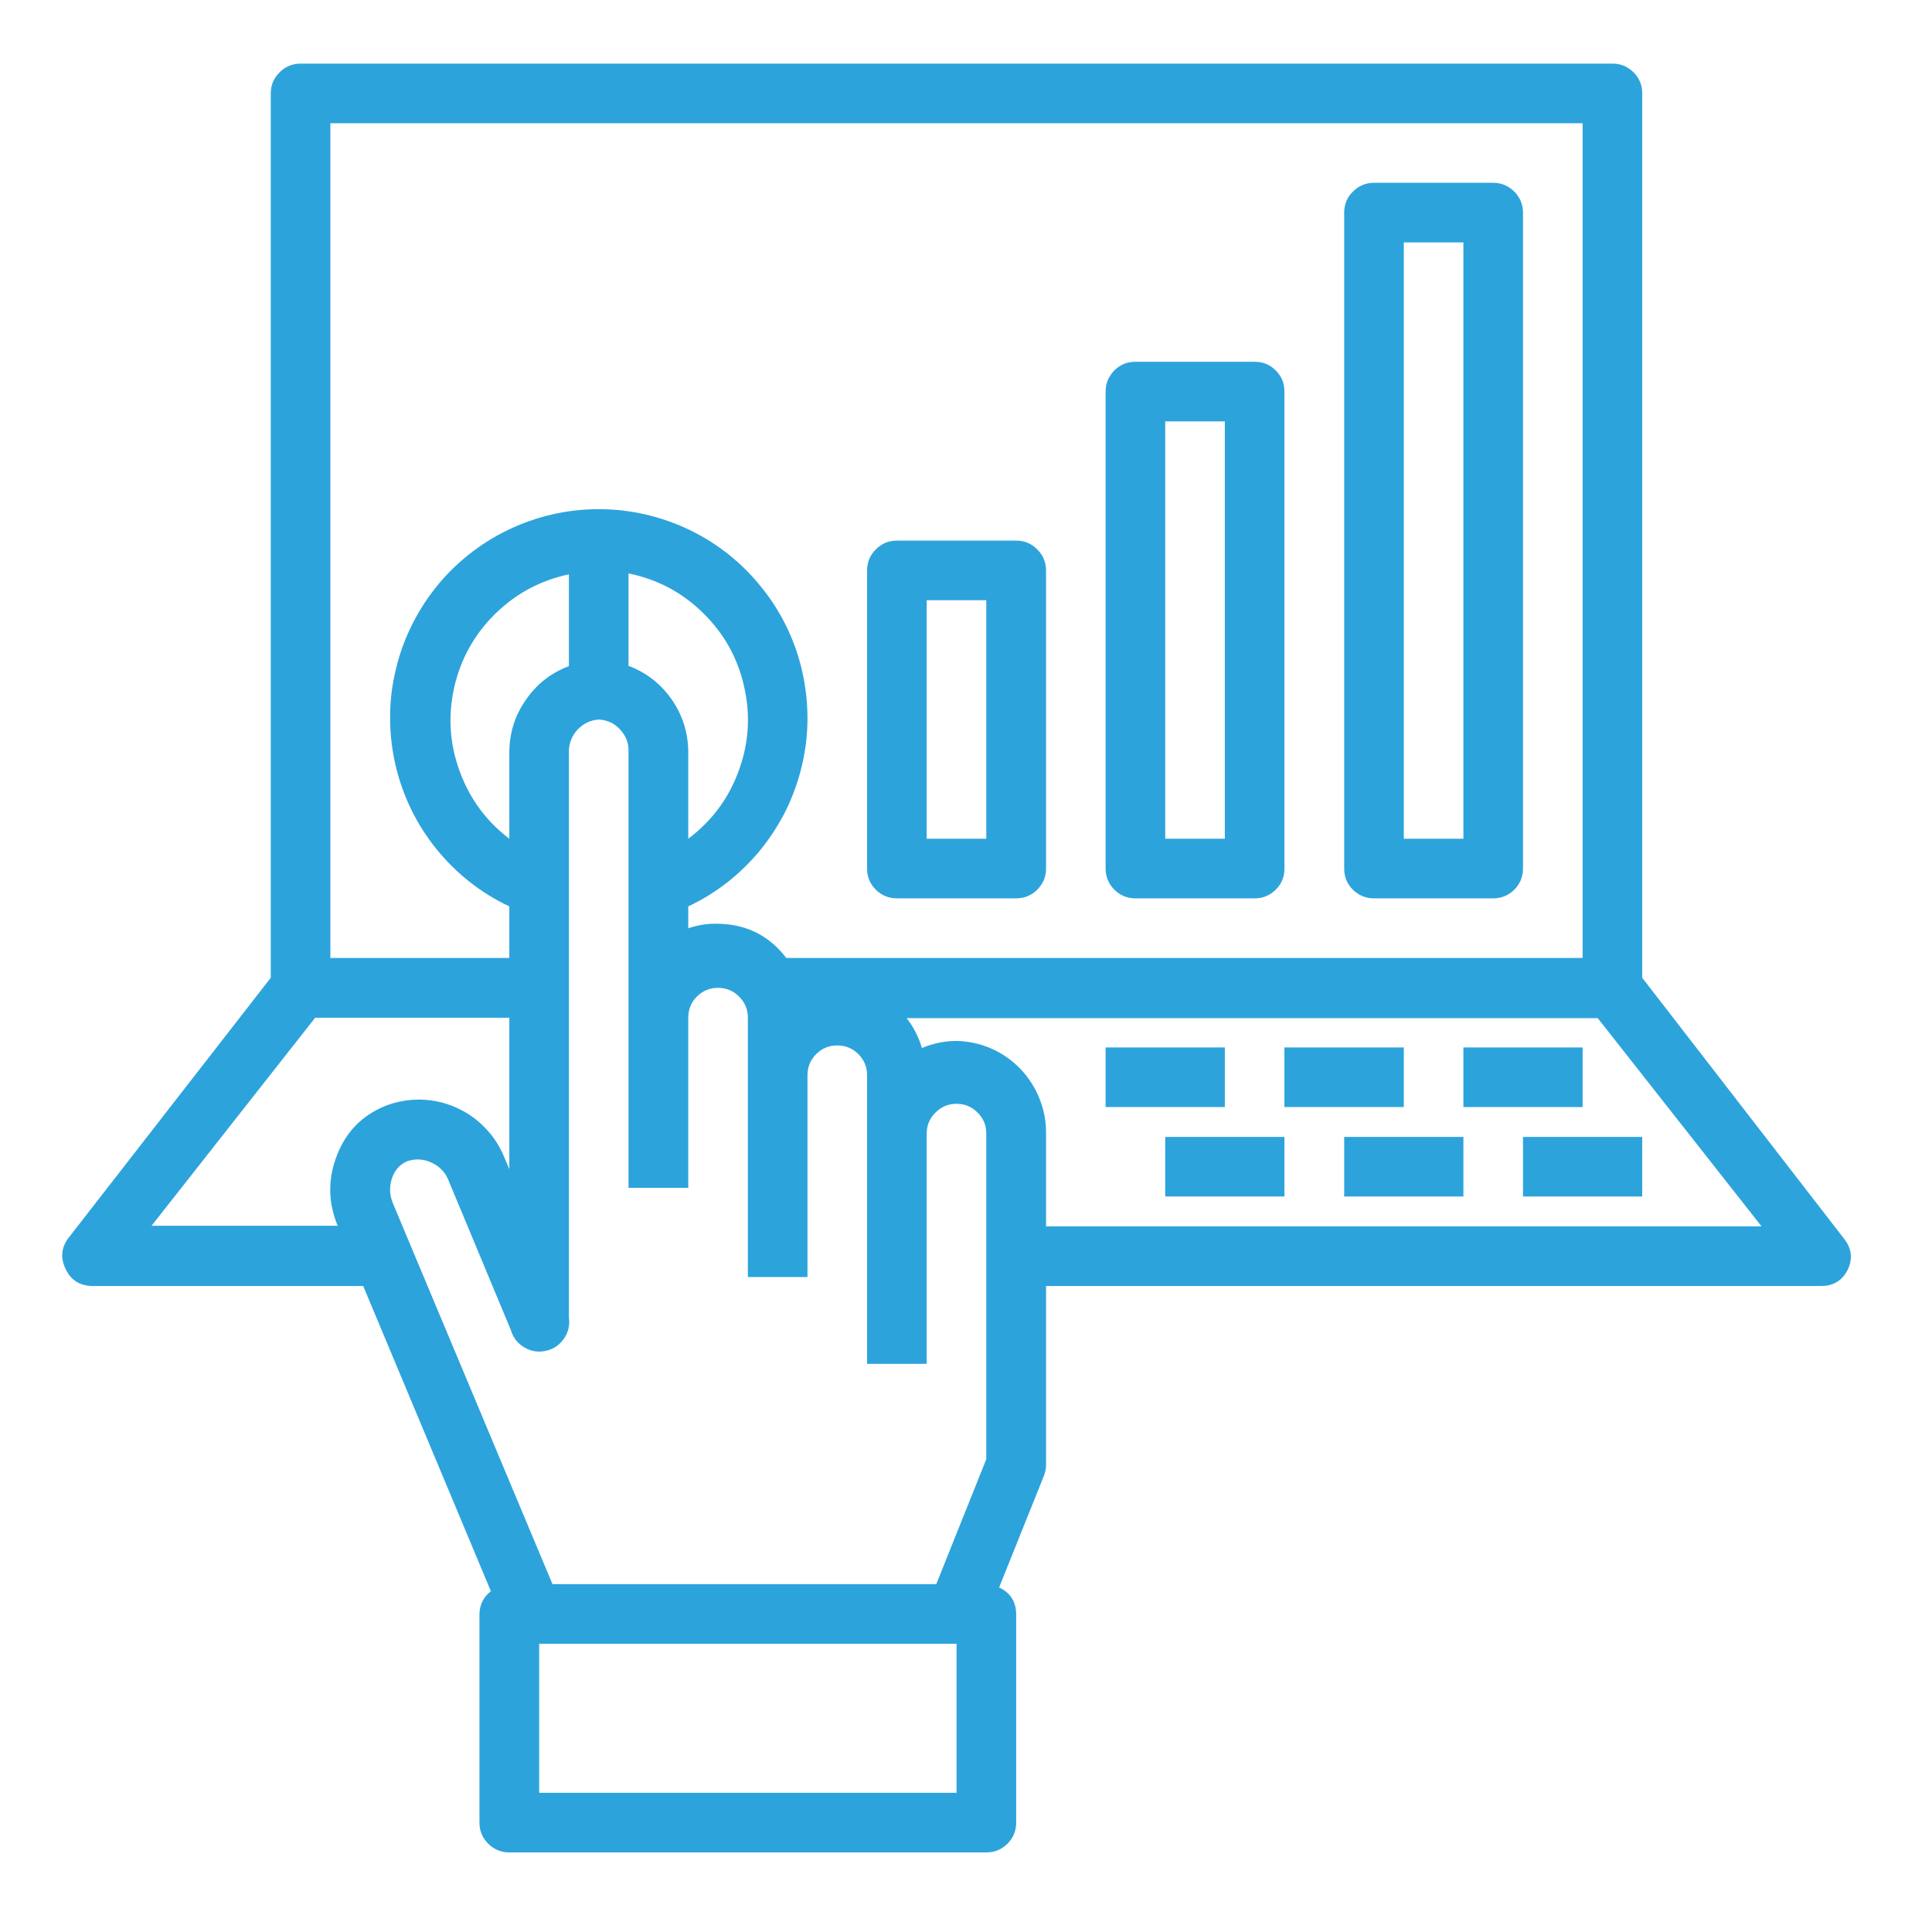 <svg xmlns="http://www.w3.org/2000/svg" xmlns:xlink="http://www.w3.org/1999/xlink" width="65" zoomAndPan="magnify" viewBox="0 0 48.75 48.75" height="65" preserveAspectRatio="xMidYMid meet"><defs><clipPath id="7eb4c3f637"><path d="M 1.566 1.566 L 47 1.566 L 47 47 L 1.566 47 Z M 1.566 1.566 " clip-rule="nonzero"></path></clipPath></defs><path fill="#2da3dc" d="M 27.898 26.43 L 30.906 26.43 L 30.906 27.934 L 27.898 27.934 Z M 27.898 26.43 " fill-opacity="1" fill-rule="nonzero"></path><path fill="#2da3dc" d="M 32.41 26.43 L 35.422 26.43 L 35.422 27.934 L 32.41 27.934 Z M 32.41 26.43 " fill-opacity="1" fill-rule="nonzero"></path><path fill="#2da3dc" d="M 36.926 26.43 L 39.934 26.43 L 39.934 27.934 L 36.926 27.934 Z M 36.926 26.43 " fill-opacity="1" fill-rule="nonzero"></path><path fill="#2da3dc" d="M 29.402 28.688 L 32.41 28.688 L 32.41 30.191 L 29.402 30.191 Z M 29.402 28.688 " fill-opacity="1" fill-rule="nonzero"></path><path fill="#2da3dc" d="M 33.918 28.688 L 36.926 28.688 L 36.926 30.191 L 33.918 30.191 Z M 33.918 28.688 " fill-opacity="1" fill-rule="nonzero"></path><path fill="#2da3dc" d="M 38.43 28.688 L 41.438 28.688 L 41.438 30.191 L 38.43 30.191 Z M 38.43 28.688 " fill-opacity="1" fill-rule="nonzero"></path><g clip-path="url(#7eb4c3f637)"><path fill="#2da3dc" d="M 2.32 32.449 L 9.164 32.449 L 12.387 40.152 C 12.199 40.297 12.105 40.488 12.098 40.723 L 12.098 45.992 C 12.098 46.199 12.172 46.375 12.32 46.523 C 12.465 46.668 12.645 46.742 12.852 46.742 L 24.887 46.742 C 25.098 46.742 25.273 46.668 25.422 46.523 C 25.566 46.375 25.641 46.199 25.641 45.992 L 25.641 40.723 C 25.637 40.414 25.492 40.188 25.211 40.055 L 26.34 37.242 C 26.375 37.152 26.395 37.059 26.395 36.961 L 26.395 32.449 L 45.953 32.449 C 46.266 32.449 46.492 32.309 46.629 32.027 C 46.75 31.762 46.723 31.512 46.547 31.277 L 41.438 24.672 L 41.438 2.355 C 41.438 2.148 41.367 1.973 41.219 1.824 C 41.07 1.68 40.895 1.605 40.688 1.605 L 7.586 1.605 C 7.379 1.605 7.199 1.68 7.055 1.824 C 6.906 1.973 6.832 2.148 6.832 2.355 L 6.832 24.672 L 1.727 31.238 C 1.551 31.473 1.523 31.723 1.641 31.988 C 1.77 32.289 1.996 32.441 2.32 32.449 Z M 24.137 45.238 L 13.605 45.238 L 13.605 41.477 L 24.137 41.477 Z M 24.887 36.82 L 23.625 39.973 L 13.941 39.973 L 9.91 30.352 C 9.82 30.125 9.82 29.902 9.91 29.68 C 9.98 29.5 10.109 29.371 10.285 29.297 C 10.5 29.23 10.703 29.246 10.906 29.344 C 11.105 29.441 11.246 29.594 11.324 29.801 L 12.891 33.562 C 12.945 33.75 13.059 33.898 13.227 33.996 C 13.395 34.098 13.578 34.129 13.77 34.086 C 13.961 34.047 14.113 33.945 14.227 33.781 C 14.34 33.621 14.383 33.441 14.355 33.246 L 14.355 18.953 C 14.359 18.742 14.434 18.562 14.578 18.406 C 14.723 18.254 14.898 18.172 15.109 18.156 C 15.328 18.168 15.512 18.254 15.656 18.418 C 15.805 18.582 15.871 18.77 15.859 18.992 L 15.859 29.973 L 17.367 29.973 L 17.367 25.68 C 17.367 25.469 17.438 25.293 17.586 25.145 C 17.734 25 17.91 24.926 18.117 24.926 C 18.324 24.926 18.504 25 18.648 25.145 C 18.797 25.293 18.871 25.469 18.871 25.68 L 18.871 32.223 L 20.375 32.223 L 20.375 27.129 C 20.375 26.922 20.449 26.746 20.594 26.598 C 20.742 26.453 20.918 26.379 21.125 26.379 C 21.336 26.379 21.512 26.453 21.66 26.598 C 21.805 26.746 21.879 26.922 21.879 27.129 L 21.879 34.414 L 23.383 34.414 L 23.383 28.605 C 23.383 28.398 23.457 28.219 23.605 28.074 C 23.75 27.926 23.93 27.852 24.137 27.852 C 24.344 27.852 24.52 27.926 24.668 28.074 C 24.816 28.219 24.887 28.398 24.887 28.605 Z M 12.852 21.164 C 12.266 20.719 11.848 20.148 11.598 19.457 C 11.344 18.766 11.301 18.062 11.461 17.344 C 11.625 16.629 11.965 16.012 12.492 15.492 C 13.016 14.977 13.637 14.645 14.355 14.492 L 14.355 16.809 C 13.898 16.98 13.531 17.27 13.258 17.676 C 12.98 18.078 12.848 18.523 12.852 19.012 Z M 15.859 16.824 L 15.859 14.469 C 16.586 14.617 17.215 14.949 17.742 15.469 C 18.27 15.988 18.617 16.605 18.777 17.328 C 18.941 18.051 18.895 18.762 18.637 19.457 C 18.383 20.152 17.957 20.719 17.367 21.164 L 17.367 18.992 C 17.367 18.504 17.23 18.062 16.957 17.66 C 16.68 17.262 16.316 16.973 15.859 16.801 Z M 44.449 30.945 L 26.395 30.945 L 26.395 28.605 C 26.398 28.301 26.344 28.008 26.23 27.723 C 26.117 27.441 25.957 27.191 25.746 26.969 C 25.535 26.75 25.289 26.582 25.012 26.457 C 24.73 26.336 24.441 26.273 24.137 26.266 C 23.832 26.266 23.543 26.328 23.262 26.445 C 23.184 26.172 23.055 25.922 22.879 25.691 L 40.316 25.691 Z M 8.336 3.109 L 39.934 3.109 L 39.934 24.172 L 19.84 24.172 C 19.406 23.605 18.832 23.32 18.117 23.309 C 17.859 23.301 17.609 23.34 17.367 23.422 L 17.367 22.871 C 17.723 22.703 18.059 22.496 18.371 22.25 C 18.68 22.004 18.961 21.727 19.211 21.418 C 19.457 21.109 19.668 20.777 19.844 20.422 C 20.016 20.062 20.148 19.691 20.238 19.305 C 20.328 18.922 20.375 18.527 20.375 18.133 C 20.375 17.734 20.332 17.344 20.246 16.957 C 20.16 16.57 20.031 16.199 19.859 15.84 C 19.688 15.484 19.48 15.148 19.23 14.84 C 18.984 14.527 18.707 14.25 18.398 14 C 18.09 13.754 17.754 13.543 17.398 13.371 C 17.039 13.199 16.668 13.07 16.281 12.98 C 15.895 12.891 15.504 12.848 15.109 12.848 C 14.711 12.848 14.32 12.891 13.934 12.98 C 13.547 13.07 13.176 13.199 12.82 13.371 C 12.461 13.543 12.129 13.754 11.82 14 C 11.508 14.25 11.23 14.527 10.984 14.84 C 10.738 15.148 10.531 15.484 10.359 15.84 C 10.188 16.199 10.059 16.57 9.973 16.957 C 9.883 17.344 9.84 17.734 9.844 18.133 C 9.844 18.527 9.891 18.922 9.98 19.305 C 10.07 19.691 10.199 20.062 10.375 20.422 C 10.547 20.777 10.758 21.109 11.008 21.418 C 11.258 21.727 11.535 22.004 11.848 22.25 C 12.16 22.496 12.492 22.703 12.852 22.871 L 12.852 24.172 L 8.336 24.172 Z M 7.953 25.68 L 12.852 25.68 L 12.852 29.5 L 12.73 29.215 C 12.617 28.93 12.453 28.676 12.238 28.457 C 12.023 28.234 11.777 28.062 11.496 27.941 C 11.215 27.816 10.918 27.754 10.613 27.746 C 10.305 27.742 10.008 27.793 9.723 27.906 C 9.152 28.137 8.75 28.539 8.52 29.109 C 8.27 29.715 8.27 30.324 8.52 30.93 L 3.824 30.93 Z M 7.953 25.68 " fill-opacity="1" fill-rule="nonzero"></path></g><path fill="#2da3dc" d="M 22.633 22.668 L 25.641 22.668 C 25.848 22.668 26.027 22.594 26.172 22.449 C 26.32 22.301 26.395 22.125 26.395 21.918 L 26.395 14.395 C 26.395 14.188 26.32 14.008 26.172 13.863 C 26.027 13.715 25.848 13.641 25.641 13.641 L 22.633 13.641 C 22.422 13.641 22.246 13.715 22.098 13.863 C 21.953 14.008 21.879 14.188 21.879 14.395 L 21.879 21.918 C 21.879 22.125 21.953 22.301 22.098 22.449 C 22.246 22.594 22.422 22.668 22.633 22.668 Z M 23.383 15.145 L 24.887 15.145 L 24.887 21.164 L 23.383 21.164 Z M 23.383 15.145 " fill-opacity="1" fill-rule="nonzero"></path><path fill="#2da3dc" d="M 28.648 22.668 L 31.66 22.668 C 31.867 22.668 32.043 22.594 32.191 22.449 C 32.34 22.301 32.41 22.125 32.41 21.918 L 32.41 9.879 C 32.41 9.672 32.34 9.496 32.191 9.348 C 32.043 9.199 31.867 9.129 31.66 9.129 L 28.648 9.129 C 28.441 9.129 28.266 9.199 28.117 9.348 C 27.973 9.496 27.898 9.672 27.898 9.879 L 27.898 21.918 C 27.898 22.125 27.973 22.301 28.117 22.449 C 28.266 22.594 28.441 22.668 28.648 22.668 Z M 29.402 10.633 L 30.906 10.633 L 30.906 21.164 L 29.402 21.164 Z M 29.402 10.633 " fill-opacity="1" fill-rule="nonzero"></path><path fill="#2da3dc" d="M 34.668 22.668 L 37.676 22.668 C 37.887 22.668 38.062 22.594 38.211 22.449 C 38.355 22.301 38.43 22.125 38.43 21.918 L 38.43 5.367 C 38.43 5.16 38.355 4.98 38.211 4.836 C 38.062 4.688 37.887 4.613 37.676 4.613 L 34.668 4.613 C 34.461 4.613 34.285 4.688 34.137 4.836 C 33.988 4.98 33.918 5.16 33.918 5.367 L 33.918 21.918 C 33.918 22.125 33.988 22.301 34.137 22.449 C 34.285 22.594 34.461 22.668 34.668 22.668 Z M 35.422 6.117 L 36.926 6.117 L 36.926 21.164 L 35.422 21.164 Z M 35.422 6.117 " fill-opacity="1" fill-rule="nonzero"></path></svg>